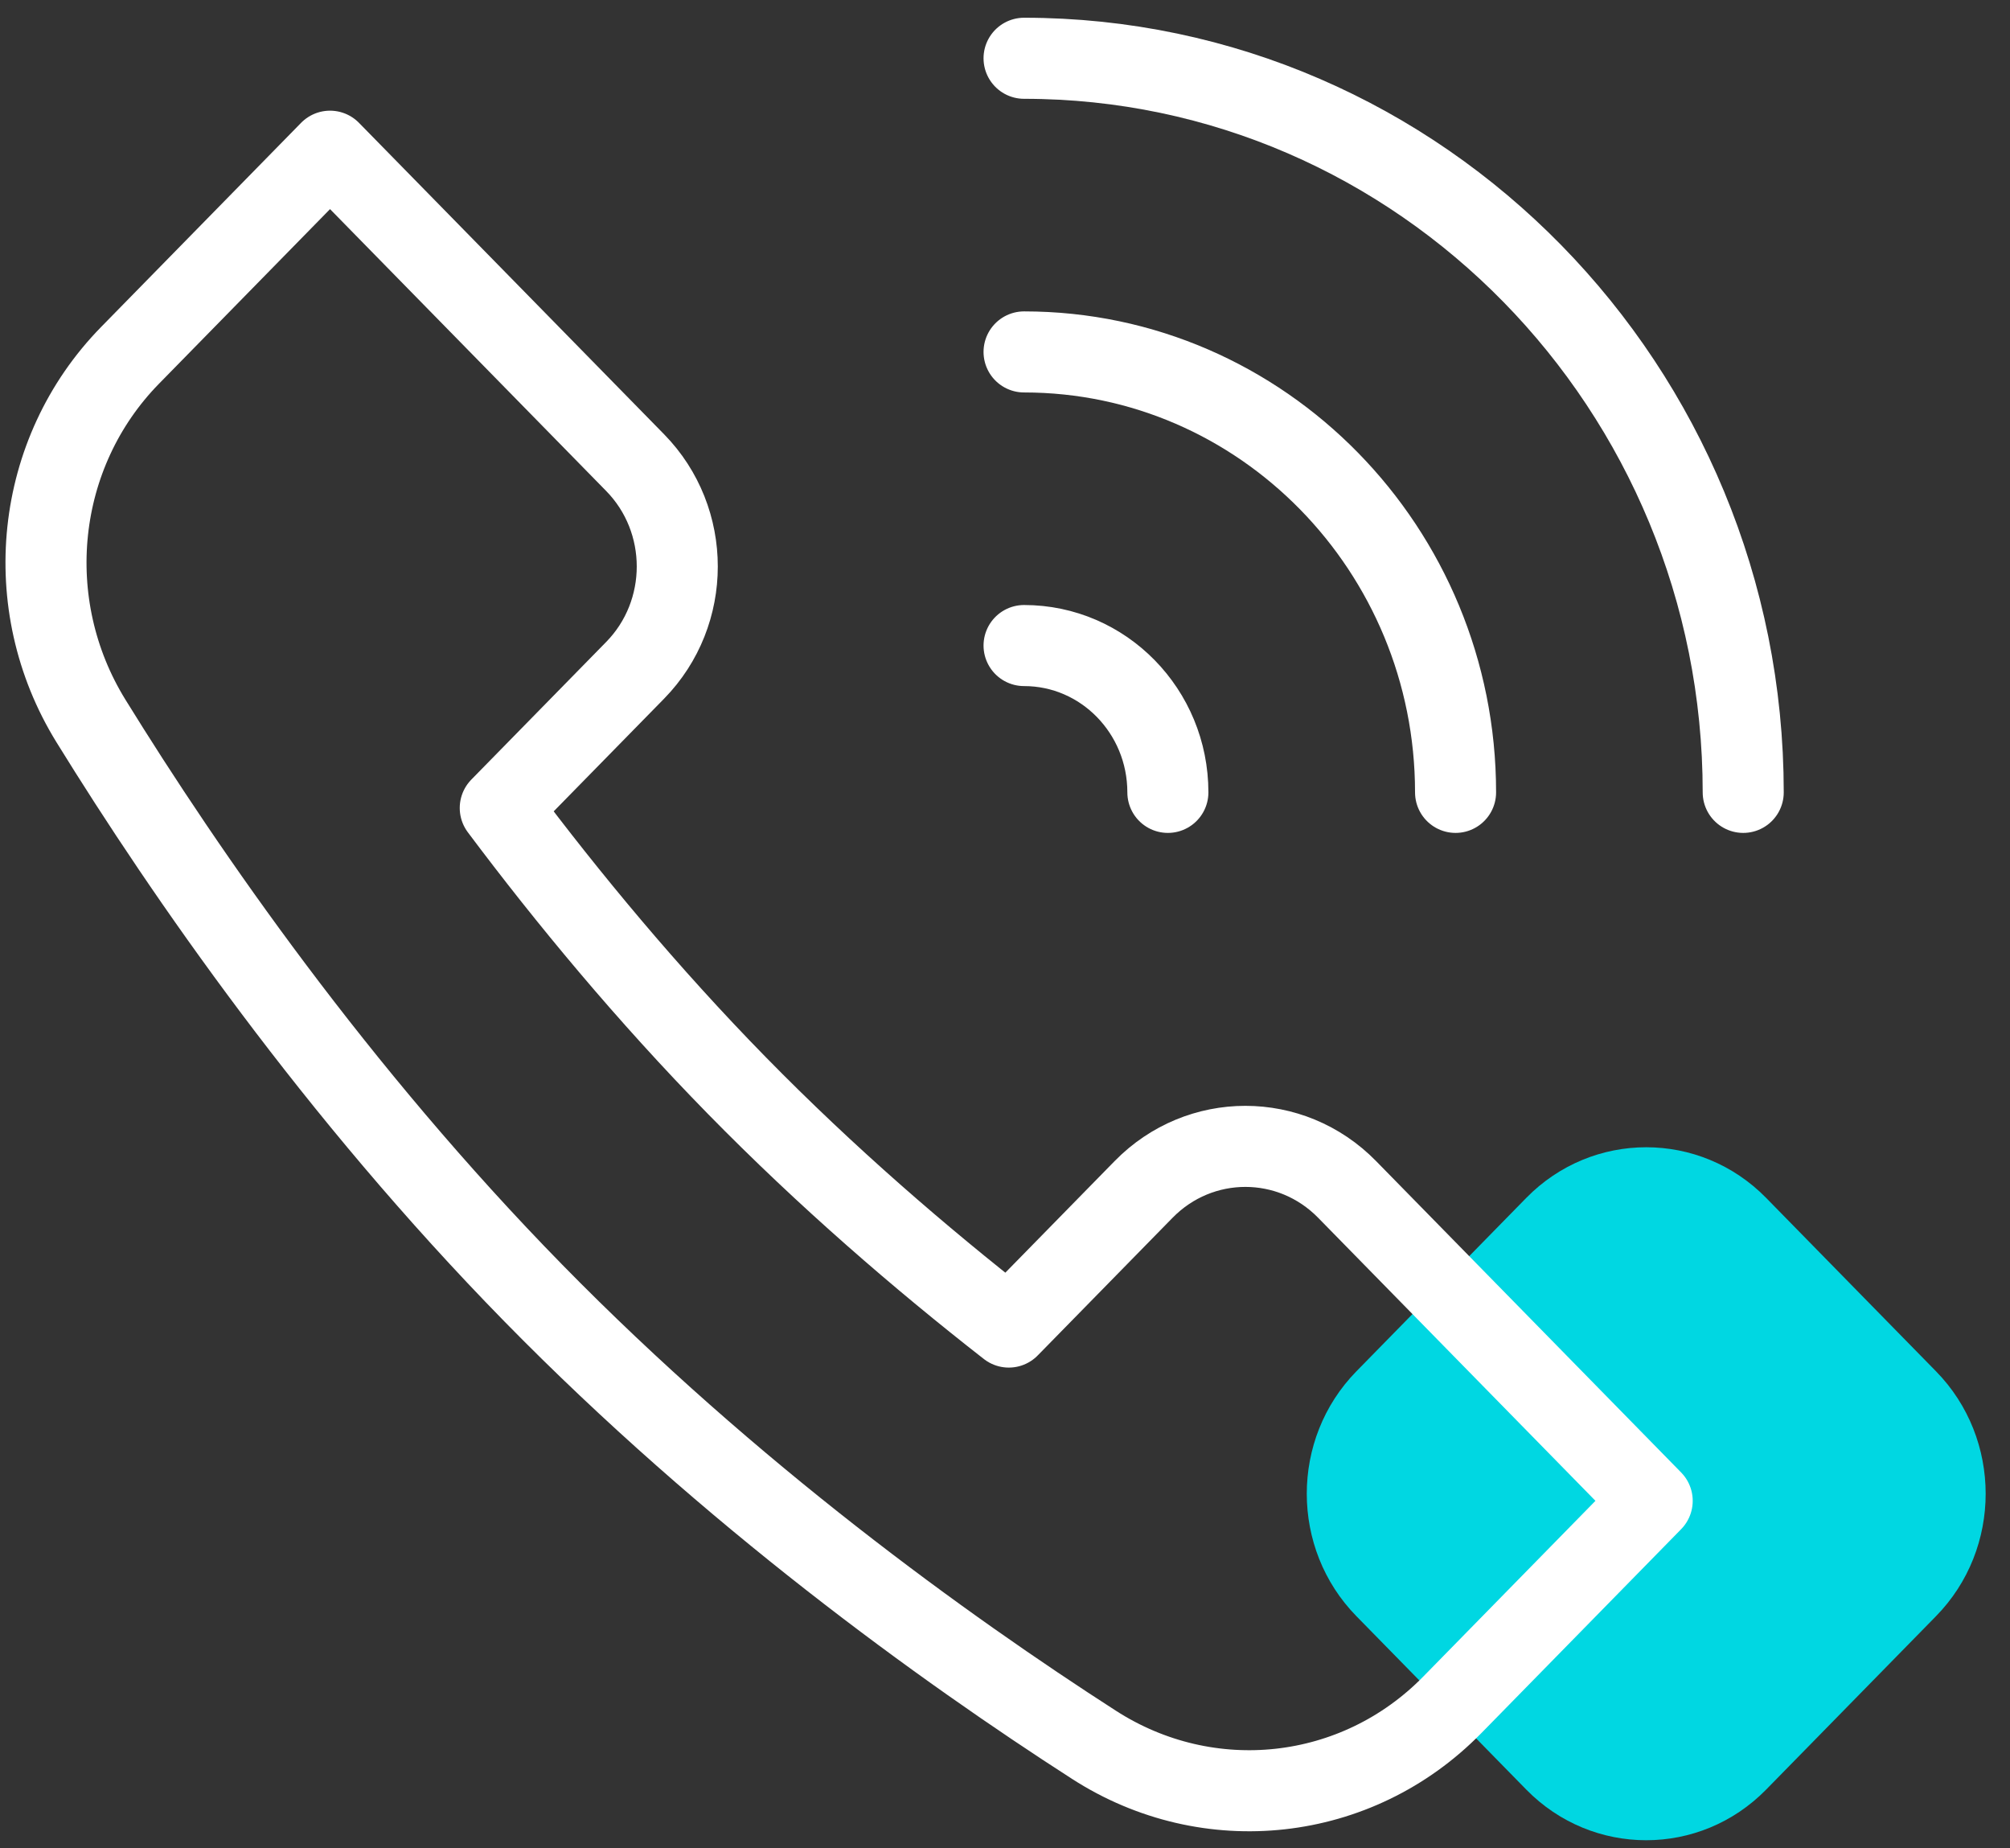 <?xml version="1.0" encoding="UTF-8"?>
<svg xmlns="http://www.w3.org/2000/svg" width="62" height="57" viewBox="0 0 62 57" fill="none">
  <rect x="0" y="0" width="62" height="57" fill="#333333" stroke="none"/>
  <path d="M59.717 42.289L54.479 36.943C52.437 34.859 49.12 34.859 47.078 36.943L41.84 42.289C39.798 44.373 39.798 47.758 41.84 49.842L47.078 55.188C49.12 57.272 52.437 57.272 54.479 55.188L59.717 49.842C61.76 47.758 61.76 44.373 59.717 42.289Z" fill="#00D7E2"></path>
  <path d="M31.588 1.797C43.819 1.797 53.771 11.954 53.771 24.436" stroke="white" stroke-width="2.5" stroke-miterlimit="10" stroke-linecap="round" stroke-linejoin="round"></path>
  <path d="M31.588 10.853C38.927 10.853 44.898 16.946 44.898 24.436" stroke="white" stroke-width="2.5" stroke-miterlimit="10" stroke-linecap="round" stroke-linejoin="round"></path>
  <path d="M31.588 19.908C34.038 19.908 36.024 21.936 36.024 24.436" stroke="white" stroke-width="2.5" stroke-miterlimit="10" stroke-linecap="round" stroke-linejoin="round"></path>
  <path d="M19.592 20.671L15.431 24.917C17.51 27.692 19.958 30.649 22.729 33.477C25.498 36.303 28.394 38.8 31.117 40.925L35.277 36.679C37.01 34.911 39.819 34.911 41.551 36.679L50.963 46.284L46.257 51.086L44.795 52.578C41.849 55.584 37.273 56.078 33.749 53.811C29.103 50.823 22.538 46.089 16.454 39.88C10.371 33.672 5.732 26.972 2.804 22.231C0.583 18.634 1.067 13.964 4.013 10.957L5.475 9.465L10.18 4.663L19.592 14.268C21.324 16.036 21.324 18.903 19.592 20.671Z" stroke="white" stroke-width="2.5" stroke-miterlimit="10" stroke-linecap="round" stroke-linejoin="round"></path>
</svg>
